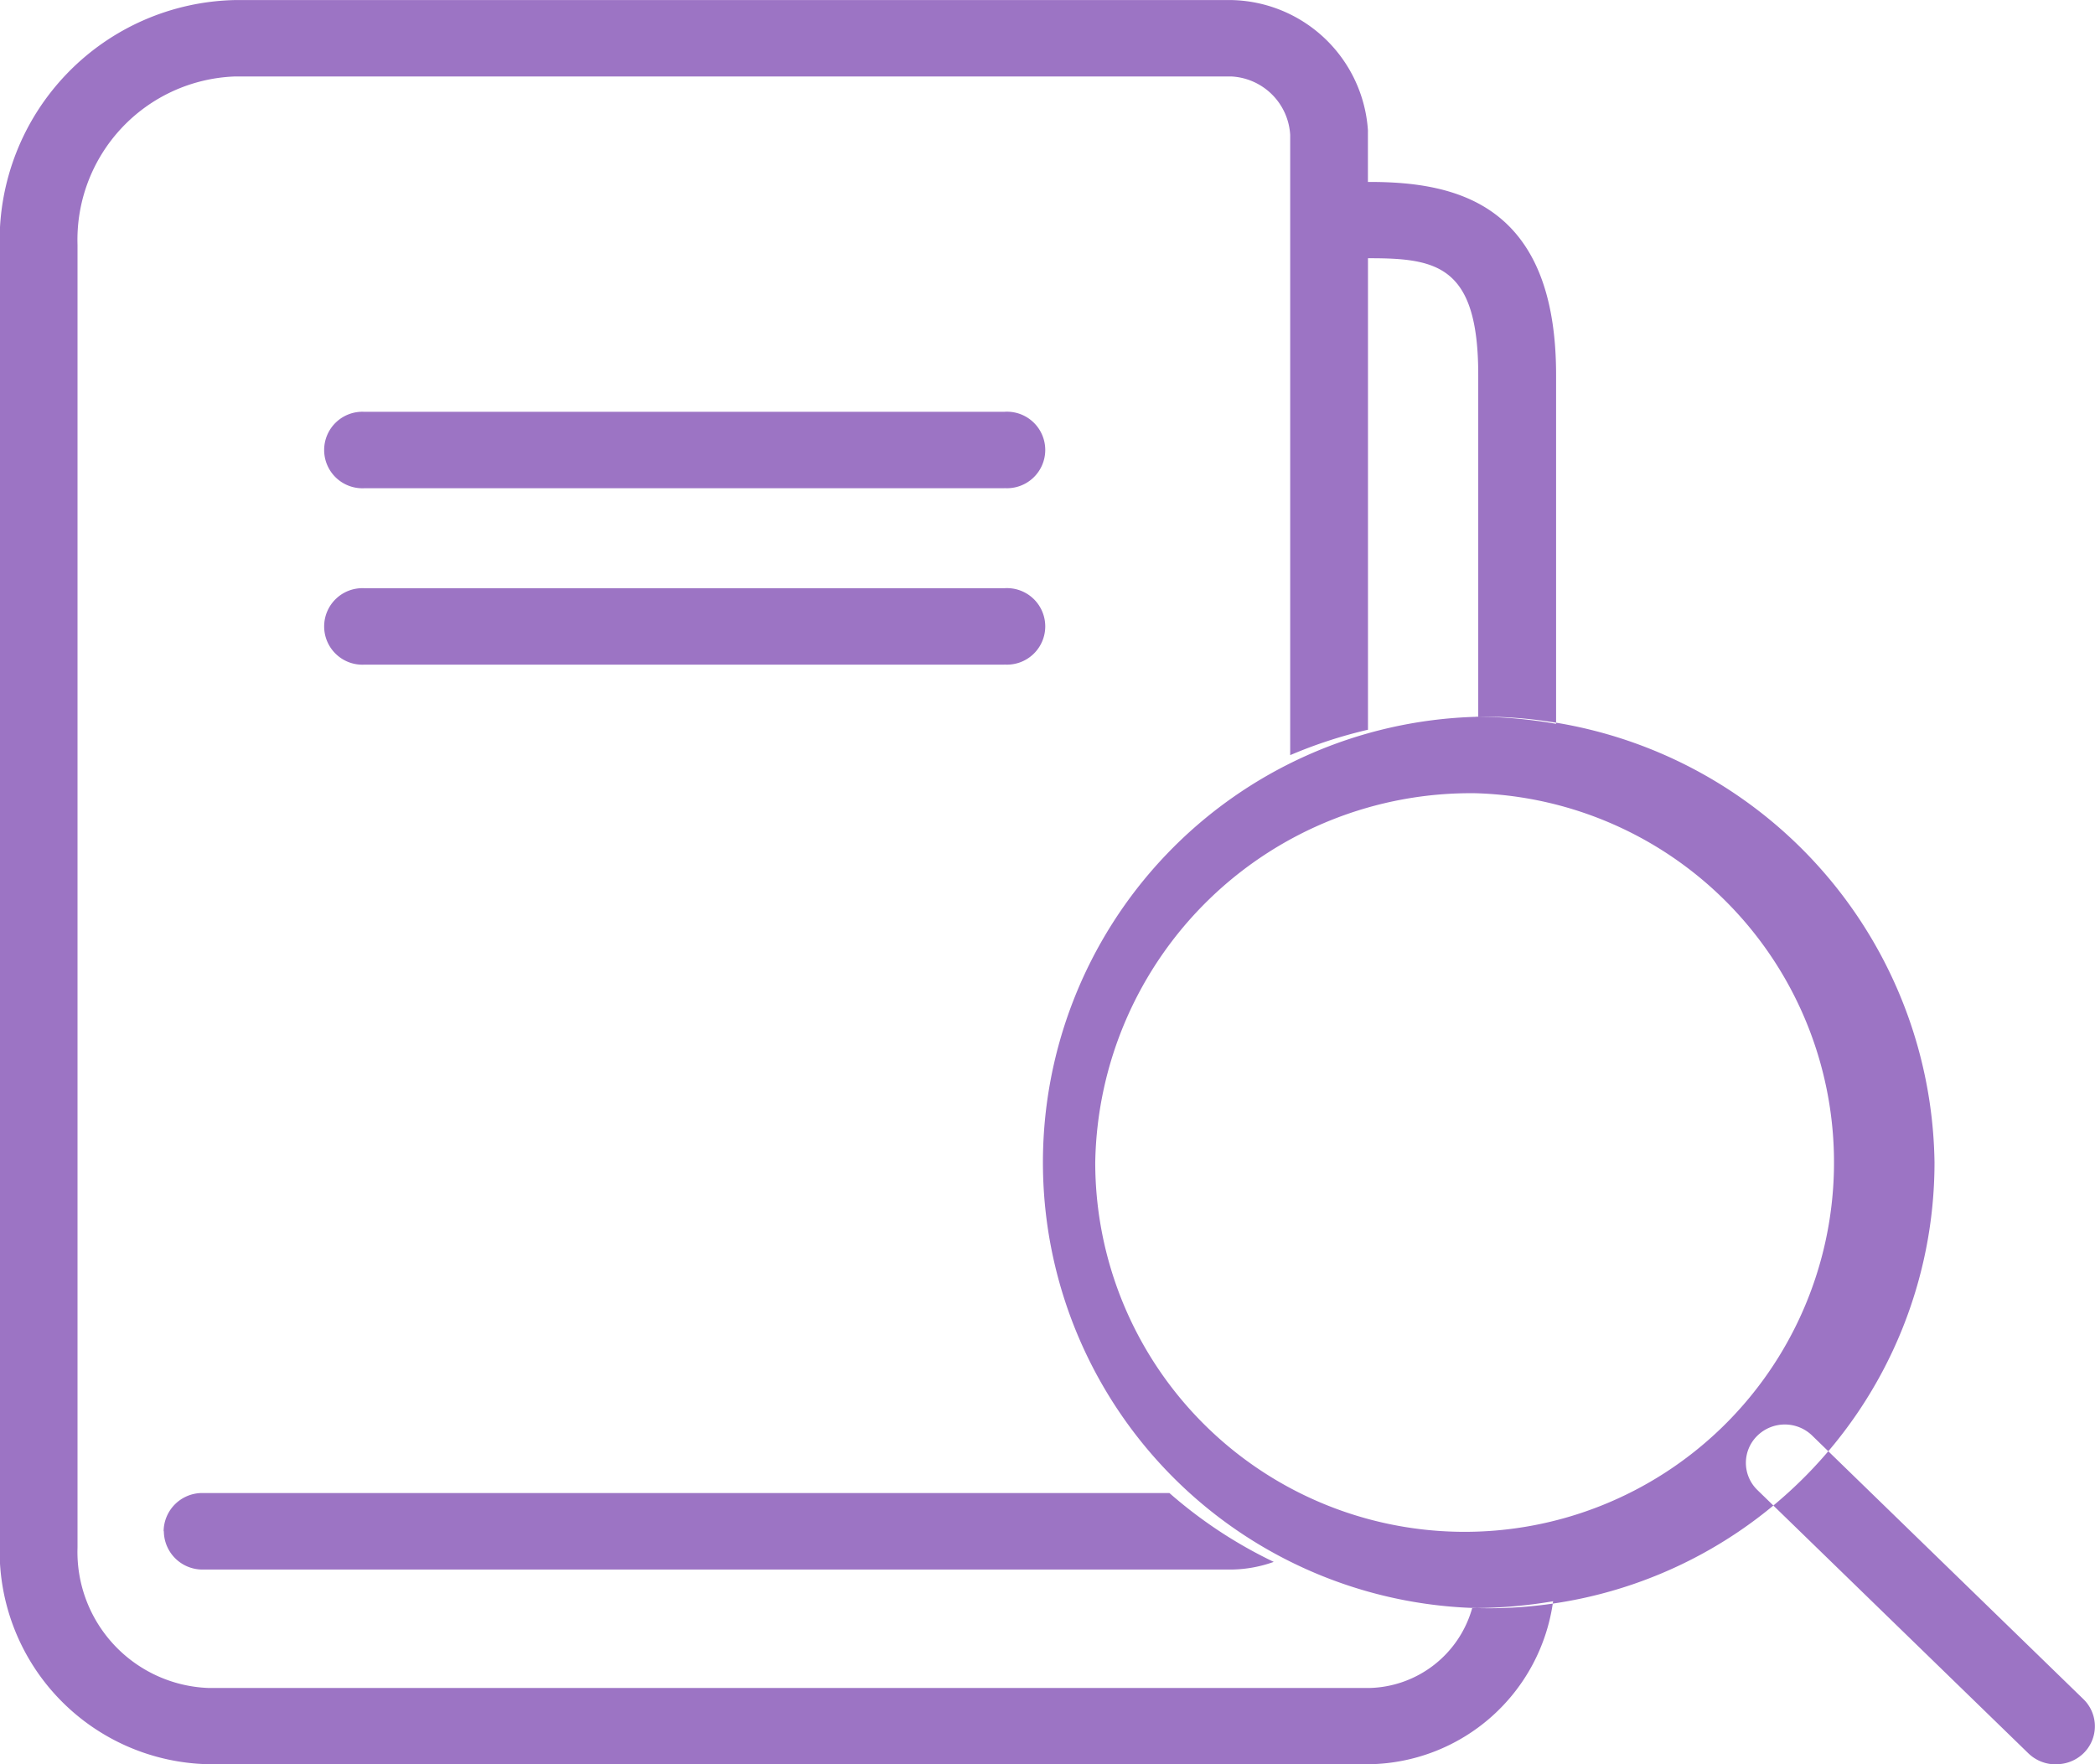 <svg xmlns="http://www.w3.org/2000/svg" width="38" height="32" viewBox="0 0 38 32">
  <defs>
    <style>
      .cls-1 {
        fill: #9c74c4;
        fill-rule: evenodd;
      }
    </style>
  </defs>
  <path id="シェイプ_580.svg" data-name="シェイプ 580.svg" class="cls-1" d="M611.772,698.388a6.7,6.7,0,1,1-6.906,6.7,6.811,6.811,0,0,1,6.906-6.7m0-1.386a8.086,8.086,0,1,0,8.317,8.083A8.2,8.2,0,0,0,611.772,697h0Zm10.519,19a0.708,0.708,0,0,1-.5-0.2l-4.917-4.778a0.686,0.686,0,0,1,0-.981,0.712,0.712,0,0,1,1,0l4.917,4.778a0.685,0.685,0,0,1,0,.981A0.707,0.707,0,0,1,622.291,716Zm-19.073-23.146H591.6a0.694,0.694,0,1,1,0-1.387h11.621A0.694,0.694,0,1,1,603.218,692.854Zm0,3.2H591.6a0.694,0.694,0,1,1,0-1.387h11.621A0.694,0.694,0,1,1,603.218,696.054Zm8.554,17.113-0.069,0a1.986,1.986,0,0,1-1.857,1.448H588.783a2.468,2.468,0,0,1-2.377-2.545V688.44a2.964,2.964,0,0,1,2.859-3.053h18.067a1.126,1.126,0,0,1,1.07,1.059l0,11.251a8.5,8.5,0,0,1,1.411-.461l0-8.552h0.032c1.225,0,1.968.142,1.968,2.116V697a8.531,8.531,0,0,1,1.412.129V690.8c0-3.1-1.807-3.5-3.38-3.5h-0.033v-0.873c0-.011,0-0.024,0-0.035a0.3,0.3,0,0,0,0-.031,2.532,2.532,0,0,0-2.478-2.36H589.265a4.363,4.363,0,0,0-4.271,4.44v23.627A3.868,3.868,0,0,0,588.783,716h21.063a3.419,3.419,0,0,0,3.325-2.956A8.582,8.582,0,0,1,611.772,713.167Zm-23.8-1.394a0.7,0.7,0,0,0,.706.694h18.658a2.364,2.364,0,0,0,.768-0.139,8.305,8.305,0,0,1-1.893-1.249H588.674A0.7,0.7,0,0,0,587.968,711.773Z" transform="translate(-585 -684)"/>
</svg>

